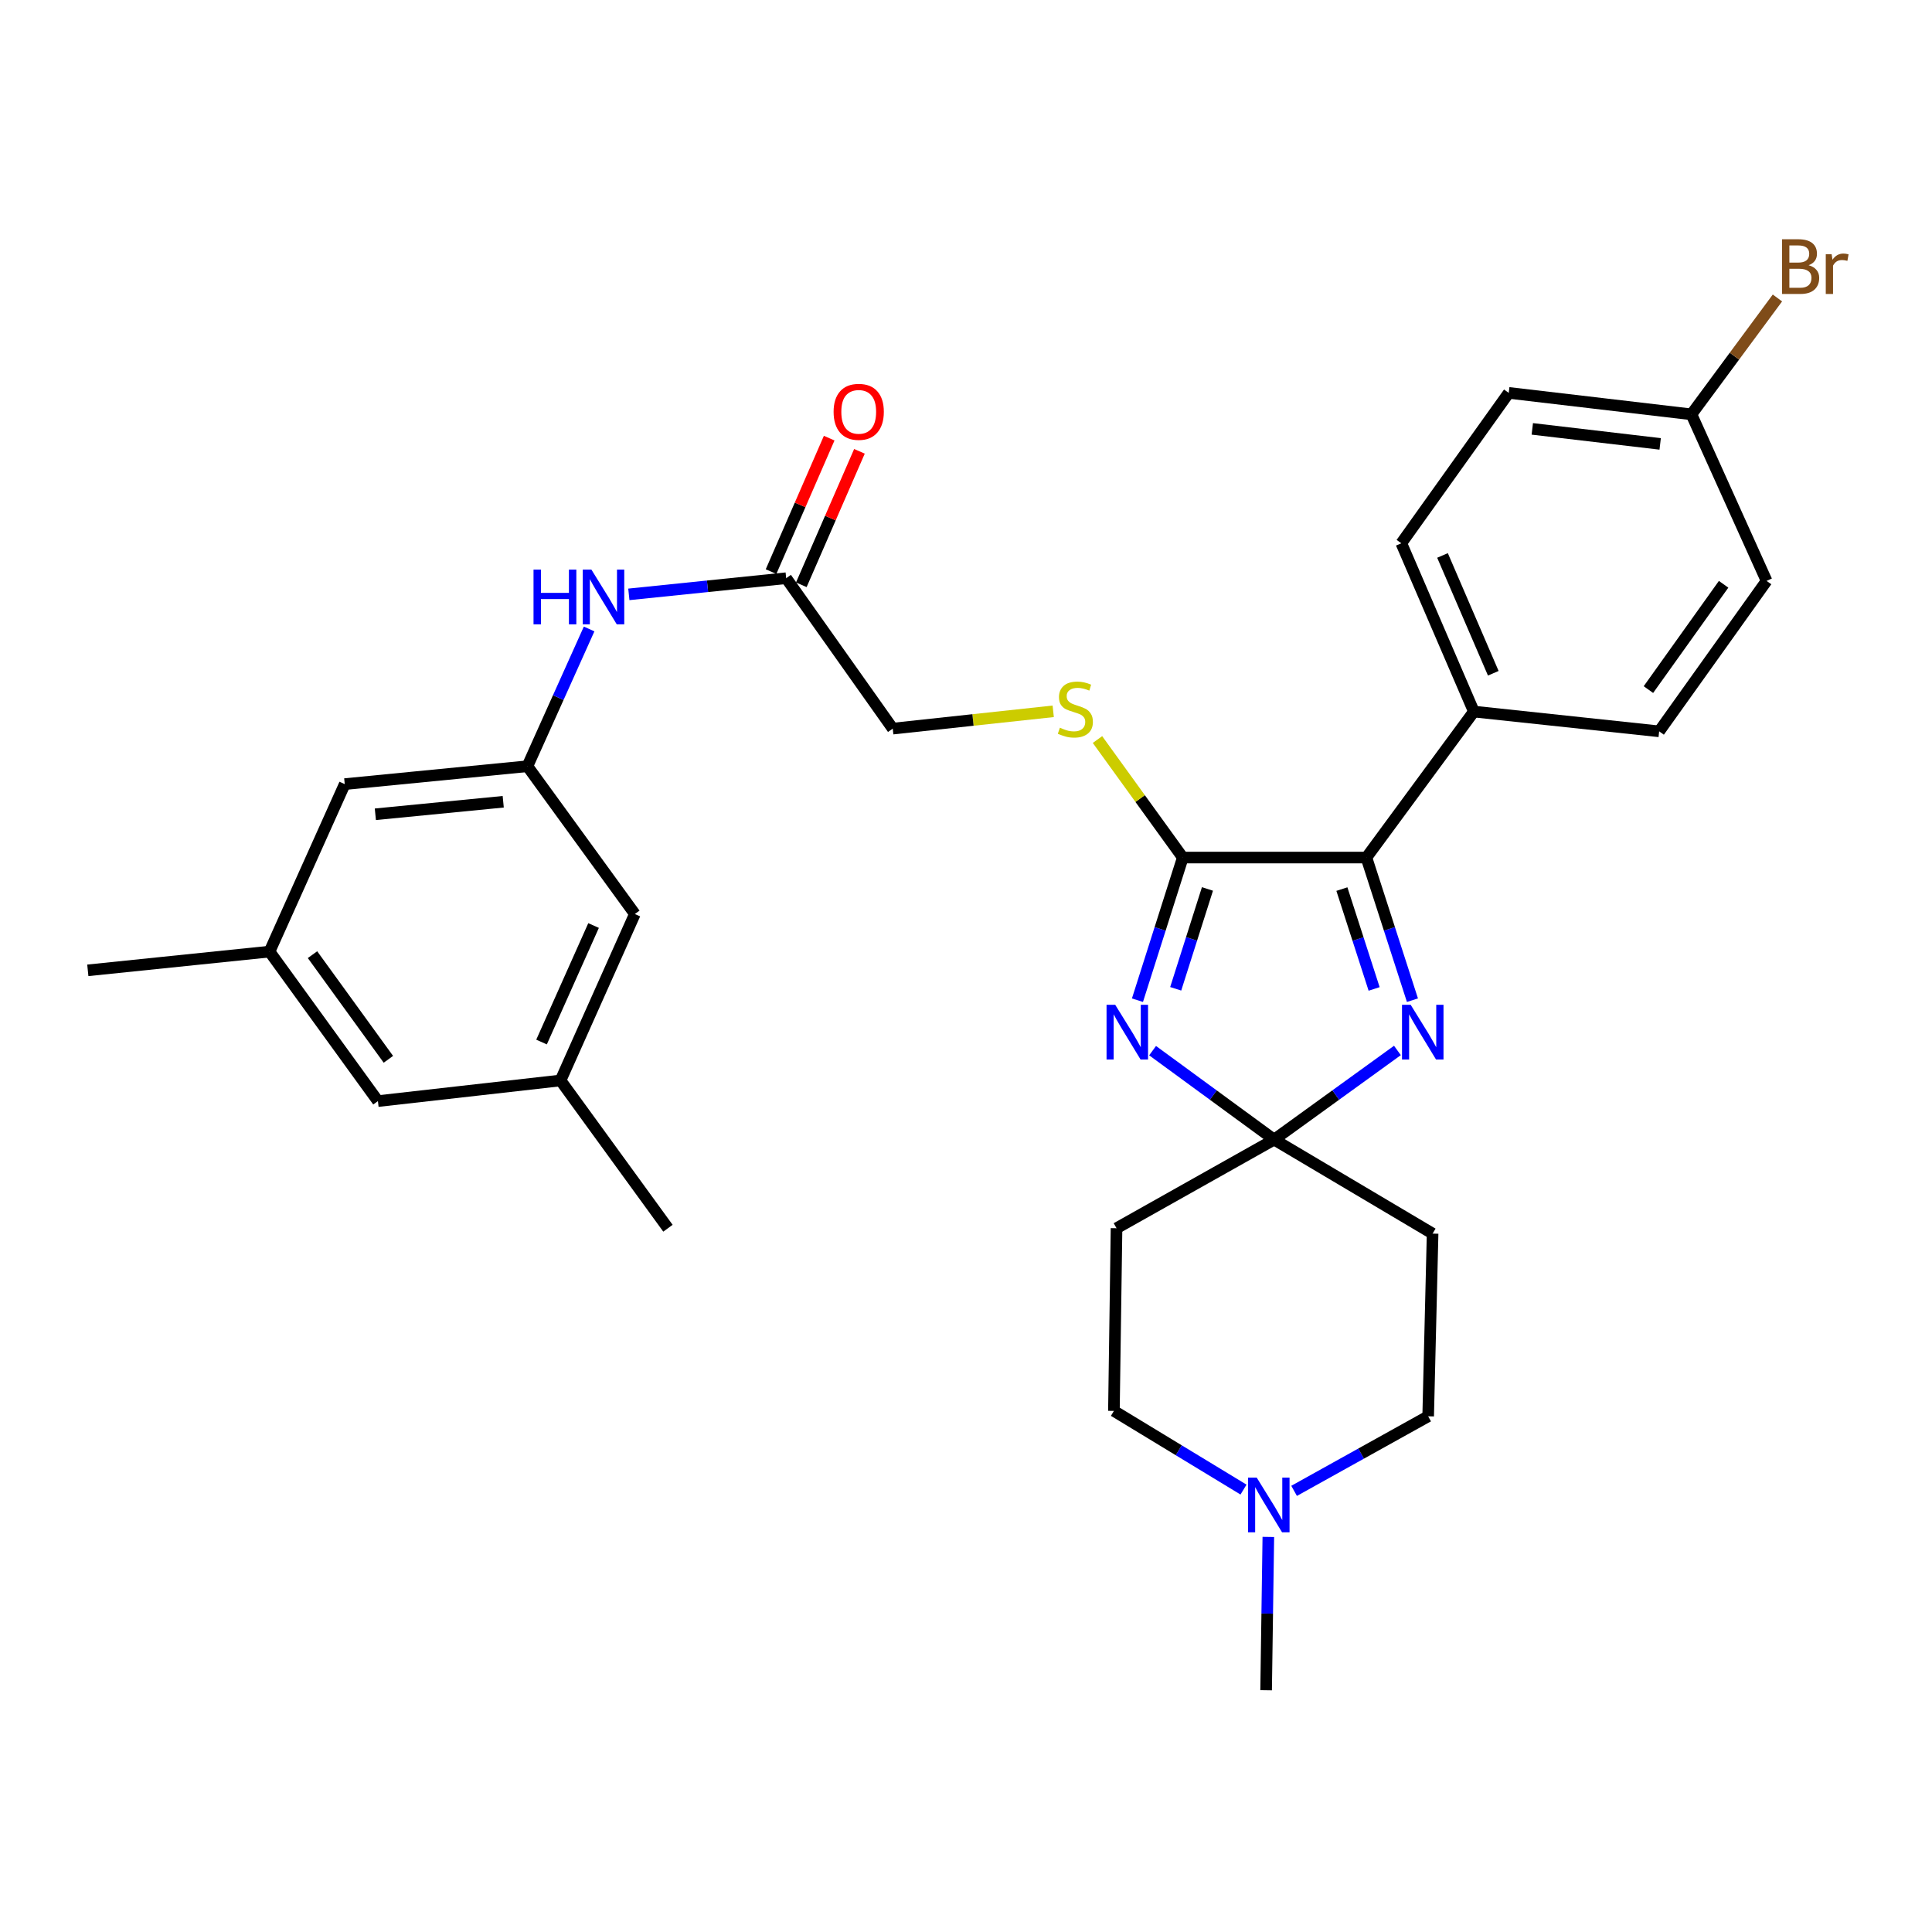 <?xml version='1.0' encoding='iso-8859-1'?>
<svg version='1.1' baseProfile='full'
              xmlns='http://www.w3.org/2000/svg'
                      xmlns:rdkit='http://www.rdkit.org/xml'
                      xmlns:xlink='http://www.w3.org/1999/xlink'
                  xml:space='preserve'
width='1000px' height='1000px' viewBox='0 0 1000 1000'>
<!-- END OF HEADER -->
<rect style='opacity:1.0;fill:#FFFFFF;stroke:none' width='1000' height='1000' x='0' y='0'> </rect>
<path class='bond-0' d='M 596.582,543.814 L 628.034,566.834' style='fill:none;fill-rule:evenodd;stroke:#0000FF;stroke-width:6px;stroke-linecap:butt;stroke-linejoin:miter;stroke-opacity:1' />
<path class='bond-0' d='M 628.034,566.834 L 659.487,589.854' style='fill:none;fill-rule:evenodd;stroke:#000000;stroke-width:6px;stroke-linecap:butt;stroke-linejoin:miter;stroke-opacity:1' />
<path class='bond-1' d='M 588.743,517.7 L 600.479,480.786' style='fill:none;fill-rule:evenodd;stroke:#0000FF;stroke-width:6px;stroke-linecap:butt;stroke-linejoin:miter;stroke-opacity:1' />
<path class='bond-1' d='M 600.479,480.786 L 612.215,443.871' style='fill:none;fill-rule:evenodd;stroke:#000000;stroke-width:6px;stroke-linecap:butt;stroke-linejoin:miter;stroke-opacity:1' />
<path class='bond-1' d='M 608.543,511.801 L 616.758,485.961' style='fill:none;fill-rule:evenodd;stroke:#0000FF;stroke-width:6px;stroke-linecap:butt;stroke-linejoin:miter;stroke-opacity:1' />
<path class='bond-1' d='M 616.758,485.961 L 624.974,460.122' style='fill:none;fill-rule:evenodd;stroke:#000000;stroke-width:6px;stroke-linecap:butt;stroke-linejoin:miter;stroke-opacity:1' />
<path class='bond-2' d='M 659.487,589.854 L 691.395,566.783' style='fill:none;fill-rule:evenodd;stroke:#000000;stroke-width:6px;stroke-linecap:butt;stroke-linejoin:miter;stroke-opacity:1' />
<path class='bond-2' d='M 691.395,566.783 L 723.303,543.712' style='fill:none;fill-rule:evenodd;stroke:#0000FF;stroke-width:6px;stroke-linecap:butt;stroke-linejoin:miter;stroke-opacity:1' />
<path class='bond-5' d='M 659.487,589.854 L 741.513,638.511' style='fill:none;fill-rule:evenodd;stroke:#000000;stroke-width:6px;stroke-linecap:butt;stroke-linejoin:miter;stroke-opacity:1' />
<path class='bond-6' d='M 659.487,589.854 L 577.916,635.73' style='fill:none;fill-rule:evenodd;stroke:#000000;stroke-width:6px;stroke-linecap:butt;stroke-linejoin:miter;stroke-opacity:1' />
<path class='bond-3' d='M 612.215,443.871 L 707.243,443.871' style='fill:none;fill-rule:evenodd;stroke:#000000;stroke-width:6px;stroke-linecap:butt;stroke-linejoin:miter;stroke-opacity:1' />
<path class='bond-4' d='M 612.215,443.871 L 590.134,413.328' style='fill:none;fill-rule:evenodd;stroke:#000000;stroke-width:6px;stroke-linecap:butt;stroke-linejoin:miter;stroke-opacity:1' />
<path class='bond-4' d='M 590.134,413.328 L 568.054,382.785' style='fill:none;fill-rule:evenodd;stroke:#CCCC00;stroke-width:6px;stroke-linecap:butt;stroke-linejoin:miter;stroke-opacity:1' />
<path class='bond-30' d='M 731.078,517.696 L 719.16,480.784' style='fill:none;fill-rule:evenodd;stroke:#0000FF;stroke-width:6px;stroke-linecap:butt;stroke-linejoin:miter;stroke-opacity:1' />
<path class='bond-30' d='M 719.16,480.784 L 707.243,443.871' style='fill:none;fill-rule:evenodd;stroke:#000000;stroke-width:6px;stroke-linecap:butt;stroke-linejoin:miter;stroke-opacity:1' />
<path class='bond-30' d='M 711.246,511.871 L 702.904,486.033' style='fill:none;fill-rule:evenodd;stroke:#0000FF;stroke-width:6px;stroke-linecap:butt;stroke-linejoin:miter;stroke-opacity:1' />
<path class='bond-30' d='M 702.904,486.033 L 694.561,460.194' style='fill:none;fill-rule:evenodd;stroke:#000000;stroke-width:6px;stroke-linecap:butt;stroke-linejoin:miter;stroke-opacity:1' />
<path class='bond-10' d='M 707.243,443.871 L 762.866,368.308' style='fill:none;fill-rule:evenodd;stroke:#000000;stroke-width:6px;stroke-linecap:butt;stroke-linejoin:miter;stroke-opacity:1' />
<path class='bond-17' d='M 545.144,368.177 L 503.615,372.656' style='fill:none;fill-rule:evenodd;stroke:#CCCC00;stroke-width:6px;stroke-linecap:butt;stroke-linejoin:miter;stroke-opacity:1' />
<path class='bond-17' d='M 503.615,372.656 L 462.085,377.135' style='fill:none;fill-rule:evenodd;stroke:#000000;stroke-width:6px;stroke-linecap:butt;stroke-linejoin:miter;stroke-opacity:1' />
<path class='bond-13' d='M 741.513,638.511 L 739.216,733.074' style='fill:none;fill-rule:evenodd;stroke:#000000;stroke-width:6px;stroke-linecap:butt;stroke-linejoin:miter;stroke-opacity:1' />
<path class='bond-14' d='M 577.916,635.73 L 576.559,730.284' style='fill:none;fill-rule:evenodd;stroke:#000000;stroke-width:6px;stroke-linecap:butt;stroke-linejoin:miter;stroke-opacity:1' />
<path class='bond-7' d='M 643.64,771.007 L 610.1,750.646' style='fill:none;fill-rule:evenodd;stroke:#0000FF;stroke-width:6px;stroke-linecap:butt;stroke-linejoin:miter;stroke-opacity:1' />
<path class='bond-7' d='M 610.1,750.646 L 576.559,730.284' style='fill:none;fill-rule:evenodd;stroke:#000000;stroke-width:6px;stroke-linecap:butt;stroke-linejoin:miter;stroke-opacity:1' />
<path class='bond-27' d='M 656.486,795.509 L 655.912,835.185' style='fill:none;fill-rule:evenodd;stroke:#0000FF;stroke-width:6px;stroke-linecap:butt;stroke-linejoin:miter;stroke-opacity:1' />
<path class='bond-27' d='M 655.912,835.185 L 655.339,874.861' style='fill:none;fill-rule:evenodd;stroke:#000000;stroke-width:6px;stroke-linecap:butt;stroke-linejoin:miter;stroke-opacity:1' />
<path class='bond-31' d='M 669.825,771.665 L 704.52,752.37' style='fill:none;fill-rule:evenodd;stroke:#0000FF;stroke-width:6px;stroke-linecap:butt;stroke-linejoin:miter;stroke-opacity:1' />
<path class='bond-31' d='M 704.52,752.37 L 739.216,733.074' style='fill:none;fill-rule:evenodd;stroke:#000000;stroke-width:6px;stroke-linecap:butt;stroke-linejoin:miter;stroke-opacity:1' />
<path class='bond-8' d='M 272.988,396.6 L 288.958,361.077' style='fill:none;fill-rule:evenodd;stroke:#000000;stroke-width:6px;stroke-linecap:butt;stroke-linejoin:miter;stroke-opacity:1' />
<path class='bond-8' d='M 288.958,361.077 L 304.928,325.555' style='fill:none;fill-rule:evenodd;stroke:#0000FF;stroke-width:6px;stroke-linecap:butt;stroke-linejoin:miter;stroke-opacity:1' />
<path class='bond-20' d='M 272.988,396.6 L 178.435,405.853' style='fill:none;fill-rule:evenodd;stroke:#000000;stroke-width:6px;stroke-linecap:butt;stroke-linejoin:miter;stroke-opacity:1' />
<path class='bond-20' d='M 260.469,414.989 L 194.282,421.466' style='fill:none;fill-rule:evenodd;stroke:#000000;stroke-width:6px;stroke-linecap:butt;stroke-linejoin:miter;stroke-opacity:1' />
<path class='bond-21' d='M 272.988,396.6 L 328.602,473.093' style='fill:none;fill-rule:evenodd;stroke:#000000;stroke-width:6px;stroke-linecap:butt;stroke-linejoin:miter;stroke-opacity:1' />
<path class='bond-9' d='M 406.927,299.275 L 462.085,377.135' style='fill:none;fill-rule:evenodd;stroke:#000000;stroke-width:6px;stroke-linecap:butt;stroke-linejoin:miter;stroke-opacity:1' />
<path class='bond-11' d='M 406.927,299.275 L 366.208,303.46' style='fill:none;fill-rule:evenodd;stroke:#000000;stroke-width:6px;stroke-linecap:butt;stroke-linejoin:miter;stroke-opacity:1' />
<path class='bond-11' d='M 366.208,303.46 L 325.49,307.645' style='fill:none;fill-rule:evenodd;stroke:#0000FF;stroke-width:6px;stroke-linecap:butt;stroke-linejoin:miter;stroke-opacity:1' />
<path class='bond-12' d='M 414.758,302.686 L 429.803,268.145' style='fill:none;fill-rule:evenodd;stroke:#000000;stroke-width:6px;stroke-linecap:butt;stroke-linejoin:miter;stroke-opacity:1' />
<path class='bond-12' d='M 429.803,268.145 L 444.849,233.604' style='fill:none;fill-rule:evenodd;stroke:#FF0000;stroke-width:6px;stroke-linecap:butt;stroke-linejoin:miter;stroke-opacity:1' />
<path class='bond-12' d='M 399.096,295.864 L 414.142,261.323' style='fill:none;fill-rule:evenodd;stroke:#000000;stroke-width:6px;stroke-linecap:butt;stroke-linejoin:miter;stroke-opacity:1' />
<path class='bond-12' d='M 414.142,261.323 L 429.187,226.782' style='fill:none;fill-rule:evenodd;stroke:#FF0000;stroke-width:6px;stroke-linecap:butt;stroke-linejoin:miter;stroke-opacity:1' />
<path class='bond-18' d='M 762.866,368.308 L 725.322,281.196' style='fill:none;fill-rule:evenodd;stroke:#000000;stroke-width:6px;stroke-linecap:butt;stroke-linejoin:miter;stroke-opacity:1' />
<path class='bond-18' d='M 772.922,348.48 L 746.641,287.501' style='fill:none;fill-rule:evenodd;stroke:#000000;stroke-width:6px;stroke-linecap:butt;stroke-linejoin:miter;stroke-opacity:1' />
<path class='bond-19' d='M 762.866,368.308 L 858.777,378.539' style='fill:none;fill-rule:evenodd;stroke:#000000;stroke-width:6px;stroke-linecap:butt;stroke-linejoin:miter;stroke-opacity:1' />
<path class='bond-15' d='M 290.128,559.247 L 328.602,473.093' style='fill:none;fill-rule:evenodd;stroke:#000000;stroke-width:6px;stroke-linecap:butt;stroke-linejoin:miter;stroke-opacity:1' />
<path class='bond-15' d='M 280.301,539.358 L 307.233,479.05' style='fill:none;fill-rule:evenodd;stroke:#000000;stroke-width:6px;stroke-linecap:butt;stroke-linejoin:miter;stroke-opacity:1' />
<path class='bond-22' d='M 290.128,559.247 L 195.612,569.933' style='fill:none;fill-rule:evenodd;stroke:#000000;stroke-width:6px;stroke-linecap:butt;stroke-linejoin:miter;stroke-opacity:1' />
<path class='bond-29' d='M 290.128,559.247 L 345.732,635.73' style='fill:none;fill-rule:evenodd;stroke:#000000;stroke-width:6px;stroke-linecap:butt;stroke-linejoin:miter;stroke-opacity:1' />
<path class='bond-16' d='M 139.505,492.548 L 178.435,405.853' style='fill:none;fill-rule:evenodd;stroke:#000000;stroke-width:6px;stroke-linecap:butt;stroke-linejoin:miter;stroke-opacity:1' />
<path class='bond-28' d='M 139.505,492.548 L 45.455,502.247' style='fill:none;fill-rule:evenodd;stroke:#000000;stroke-width:6px;stroke-linecap:butt;stroke-linejoin:miter;stroke-opacity:1' />
<path class='bond-33' d='M 139.505,492.548 L 195.612,569.933' style='fill:none;fill-rule:evenodd;stroke:#000000;stroke-width:6px;stroke-linecap:butt;stroke-linejoin:miter;stroke-opacity:1' />
<path class='bond-33' d='M 161.751,494.128 L 201.026,548.298' style='fill:none;fill-rule:evenodd;stroke:#000000;stroke-width:6px;stroke-linecap:butt;stroke-linejoin:miter;stroke-opacity:1' />
<path class='bond-25' d='M 725.322,281.196 L 780.926,203.355' style='fill:none;fill-rule:evenodd;stroke:#000000;stroke-width:6px;stroke-linecap:butt;stroke-linejoin:miter;stroke-opacity:1' />
<path class='bond-24' d='M 858.777,378.539 L 914.381,300.67' style='fill:none;fill-rule:evenodd;stroke:#000000;stroke-width:6px;stroke-linecap:butt;stroke-linejoin:miter;stroke-opacity:1' />
<path class='bond-24' d='M 853.215,356.932 L 892.138,302.423' style='fill:none;fill-rule:evenodd;stroke:#000000;stroke-width:6px;stroke-linecap:butt;stroke-linejoin:miter;stroke-opacity:1' />
<path class='bond-23' d='M 875.48,214.459 L 914.381,300.67' style='fill:none;fill-rule:evenodd;stroke:#000000;stroke-width:6px;stroke-linecap:butt;stroke-linejoin:miter;stroke-opacity:1' />
<path class='bond-26' d='M 875.48,214.459 L 897.739,184.346' style='fill:none;fill-rule:evenodd;stroke:#000000;stroke-width:6px;stroke-linecap:butt;stroke-linejoin:miter;stroke-opacity:1' />
<path class='bond-26' d='M 897.739,184.346 L 919.998,154.233' style='fill:none;fill-rule:evenodd;stroke:#7F4C19;stroke-width:6px;stroke-linecap:butt;stroke-linejoin:miter;stroke-opacity:1' />
<path class='bond-32' d='M 875.48,214.459 L 780.926,203.355' style='fill:none;fill-rule:evenodd;stroke:#000000;stroke-width:6px;stroke-linecap:butt;stroke-linejoin:miter;stroke-opacity:1' />
<path class='bond-32' d='M 859.304,229.759 L 793.117,221.987' style='fill:none;fill-rule:evenodd;stroke:#000000;stroke-width:6px;stroke-linecap:butt;stroke-linejoin:miter;stroke-opacity:1' />
<path  class='atom-0' d='M 577.227 520.07
L 586.507 535.07
Q 587.427 536.55, 588.907 539.23
Q 590.387 541.91, 590.467 542.07
L 590.467 520.07
L 594.227 520.07
L 594.227 548.39
L 590.347 548.39
L 580.387 531.99
Q 579.227 530.07, 577.987 527.87
Q 576.787 525.67, 576.427 524.99
L 576.427 548.39
L 572.747 548.39
L 572.747 520.07
L 577.227 520.07
' fill='#0000FF'/>
<path  class='atom-3' d='M 730.156 520.07
L 739.436 535.07
Q 740.356 536.55, 741.836 539.23
Q 743.316 541.91, 743.396 542.07
L 743.396 520.07
L 747.156 520.07
L 747.156 548.39
L 743.276 548.39
L 733.316 531.99
Q 732.156 530.07, 730.916 527.87
Q 729.716 525.67, 729.356 524.99
L 729.356 548.39
L 725.676 548.39
L 725.676 520.07
L 730.156 520.07
' fill='#0000FF'/>
<path  class='atom-5' d='M 548.601 376.662
Q 548.921 376.782, 550.241 377.342
Q 551.561 377.902, 553.001 378.262
Q 554.481 378.582, 555.921 378.582
Q 558.601 378.582, 560.161 377.302
Q 561.721 375.982, 561.721 373.702
Q 561.721 372.142, 560.921 371.182
Q 560.161 370.222, 558.961 369.702
Q 557.761 369.182, 555.761 368.582
Q 553.241 367.822, 551.721 367.102
Q 550.241 366.382, 549.161 364.862
Q 548.121 363.342, 548.121 360.782
Q 548.121 357.222, 550.521 355.022
Q 552.961 352.822, 557.761 352.822
Q 561.041 352.822, 564.761 354.382
L 563.841 357.462
Q 560.441 356.062, 557.881 356.062
Q 555.121 356.062, 553.601 357.222
Q 552.081 358.342, 552.121 360.302
Q 552.121 361.822, 552.881 362.742
Q 553.681 363.662, 554.801 364.182
Q 555.961 364.702, 557.881 365.302
Q 560.441 366.102, 561.961 366.902
Q 563.481 367.702, 564.561 369.342
Q 565.681 370.942, 565.681 373.702
Q 565.681 377.622, 563.041 379.742
Q 560.441 381.822, 556.081 381.822
Q 553.561 381.822, 551.641 381.262
Q 549.761 380.742, 547.521 379.822
L 548.601 376.662
' fill='#CCCC00'/>
<path  class='atom-8' d='M 650.465 764.791
L 659.745 779.791
Q 660.665 781.271, 662.145 783.951
Q 663.625 786.631, 663.705 786.791
L 663.705 764.791
L 667.465 764.791
L 667.465 793.111
L 663.585 793.111
L 653.625 776.711
Q 652.465 774.791, 651.225 772.591
Q 650.025 770.391, 649.665 769.711
L 649.665 793.111
L 645.985 793.111
L 645.985 764.791
L 650.465 764.791
' fill='#0000FF'/>
<path  class='atom-12' d='M 276.153 294.833
L 279.993 294.833
L 279.993 306.873
L 294.473 306.873
L 294.473 294.833
L 298.313 294.833
L 298.313 323.153
L 294.473 323.153
L 294.473 310.073
L 279.993 310.073
L 279.993 323.153
L 276.153 323.153
L 276.153 294.833
' fill='#0000FF'/>
<path  class='atom-12' d='M 306.113 294.833
L 315.393 309.833
Q 316.313 311.313, 317.793 313.993
Q 319.273 316.673, 319.353 316.833
L 319.353 294.833
L 323.113 294.833
L 323.113 323.153
L 319.233 323.153
L 309.273 306.753
Q 308.113 304.833, 306.873 302.633
Q 305.673 300.433, 305.313 299.753
L 305.313 323.153
L 301.633 323.153
L 301.633 294.833
L 306.113 294.833
' fill='#0000FF'/>
<path  class='atom-13' d='M 431.471 213.163
Q 431.471 206.363, 434.831 202.563
Q 438.191 198.763, 444.471 198.763
Q 450.751 198.763, 454.111 202.563
Q 457.471 206.363, 457.471 213.163
Q 457.471 220.043, 454.071 223.963
Q 450.671 227.843, 444.471 227.843
Q 438.231 227.843, 434.831 223.963
Q 431.471 220.083, 431.471 213.163
M 444.471 224.643
Q 448.791 224.643, 451.111 221.763
Q 453.471 218.843, 453.471 213.163
Q 453.471 207.603, 451.111 204.803
Q 448.791 201.963, 444.471 201.963
Q 440.151 201.963, 437.791 204.763
Q 435.471 207.563, 435.471 213.163
Q 435.471 218.883, 437.791 221.763
Q 440.151 224.643, 444.471 224.643
' fill='#FF0000'/>
<path  class='atom-27' d='M 936.135 137.284
Q 938.855 138.044, 940.215 139.724
Q 941.615 141.364, 941.615 143.804
Q 941.615 147.724, 939.095 149.964
Q 936.615 152.164, 931.895 152.164
L 922.375 152.164
L 922.375 123.844
L 930.735 123.844
Q 935.575 123.844, 938.015 125.804
Q 940.455 127.764, 940.455 131.364
Q 940.455 135.644, 936.135 137.284
M 926.175 127.044
L 926.175 135.924
L 930.735 135.924
Q 933.535 135.924, 934.975 134.804
Q 936.455 133.644, 936.455 131.364
Q 936.455 127.044, 930.735 127.044
L 926.175 127.044
M 931.895 148.964
Q 934.655 148.964, 936.135 147.644
Q 937.615 146.324, 937.615 143.804
Q 937.615 141.484, 935.975 140.324
Q 934.375 139.124, 931.295 139.124
L 926.175 139.124
L 926.175 148.964
L 931.895 148.964
' fill='#7F4C19'/>
<path  class='atom-27' d='M 948.055 131.604
L 948.495 134.444
Q 950.655 131.244, 954.175 131.244
Q 955.295 131.244, 956.815 131.644
L 956.215 135.004
Q 954.495 134.604, 953.535 134.604
Q 951.855 134.604, 950.735 135.284
Q 949.655 135.924, 948.775 137.484
L 948.775 152.164
L 945.015 152.164
L 945.015 131.604
L 948.055 131.604
' fill='#7F4C19'/>
</svg>
